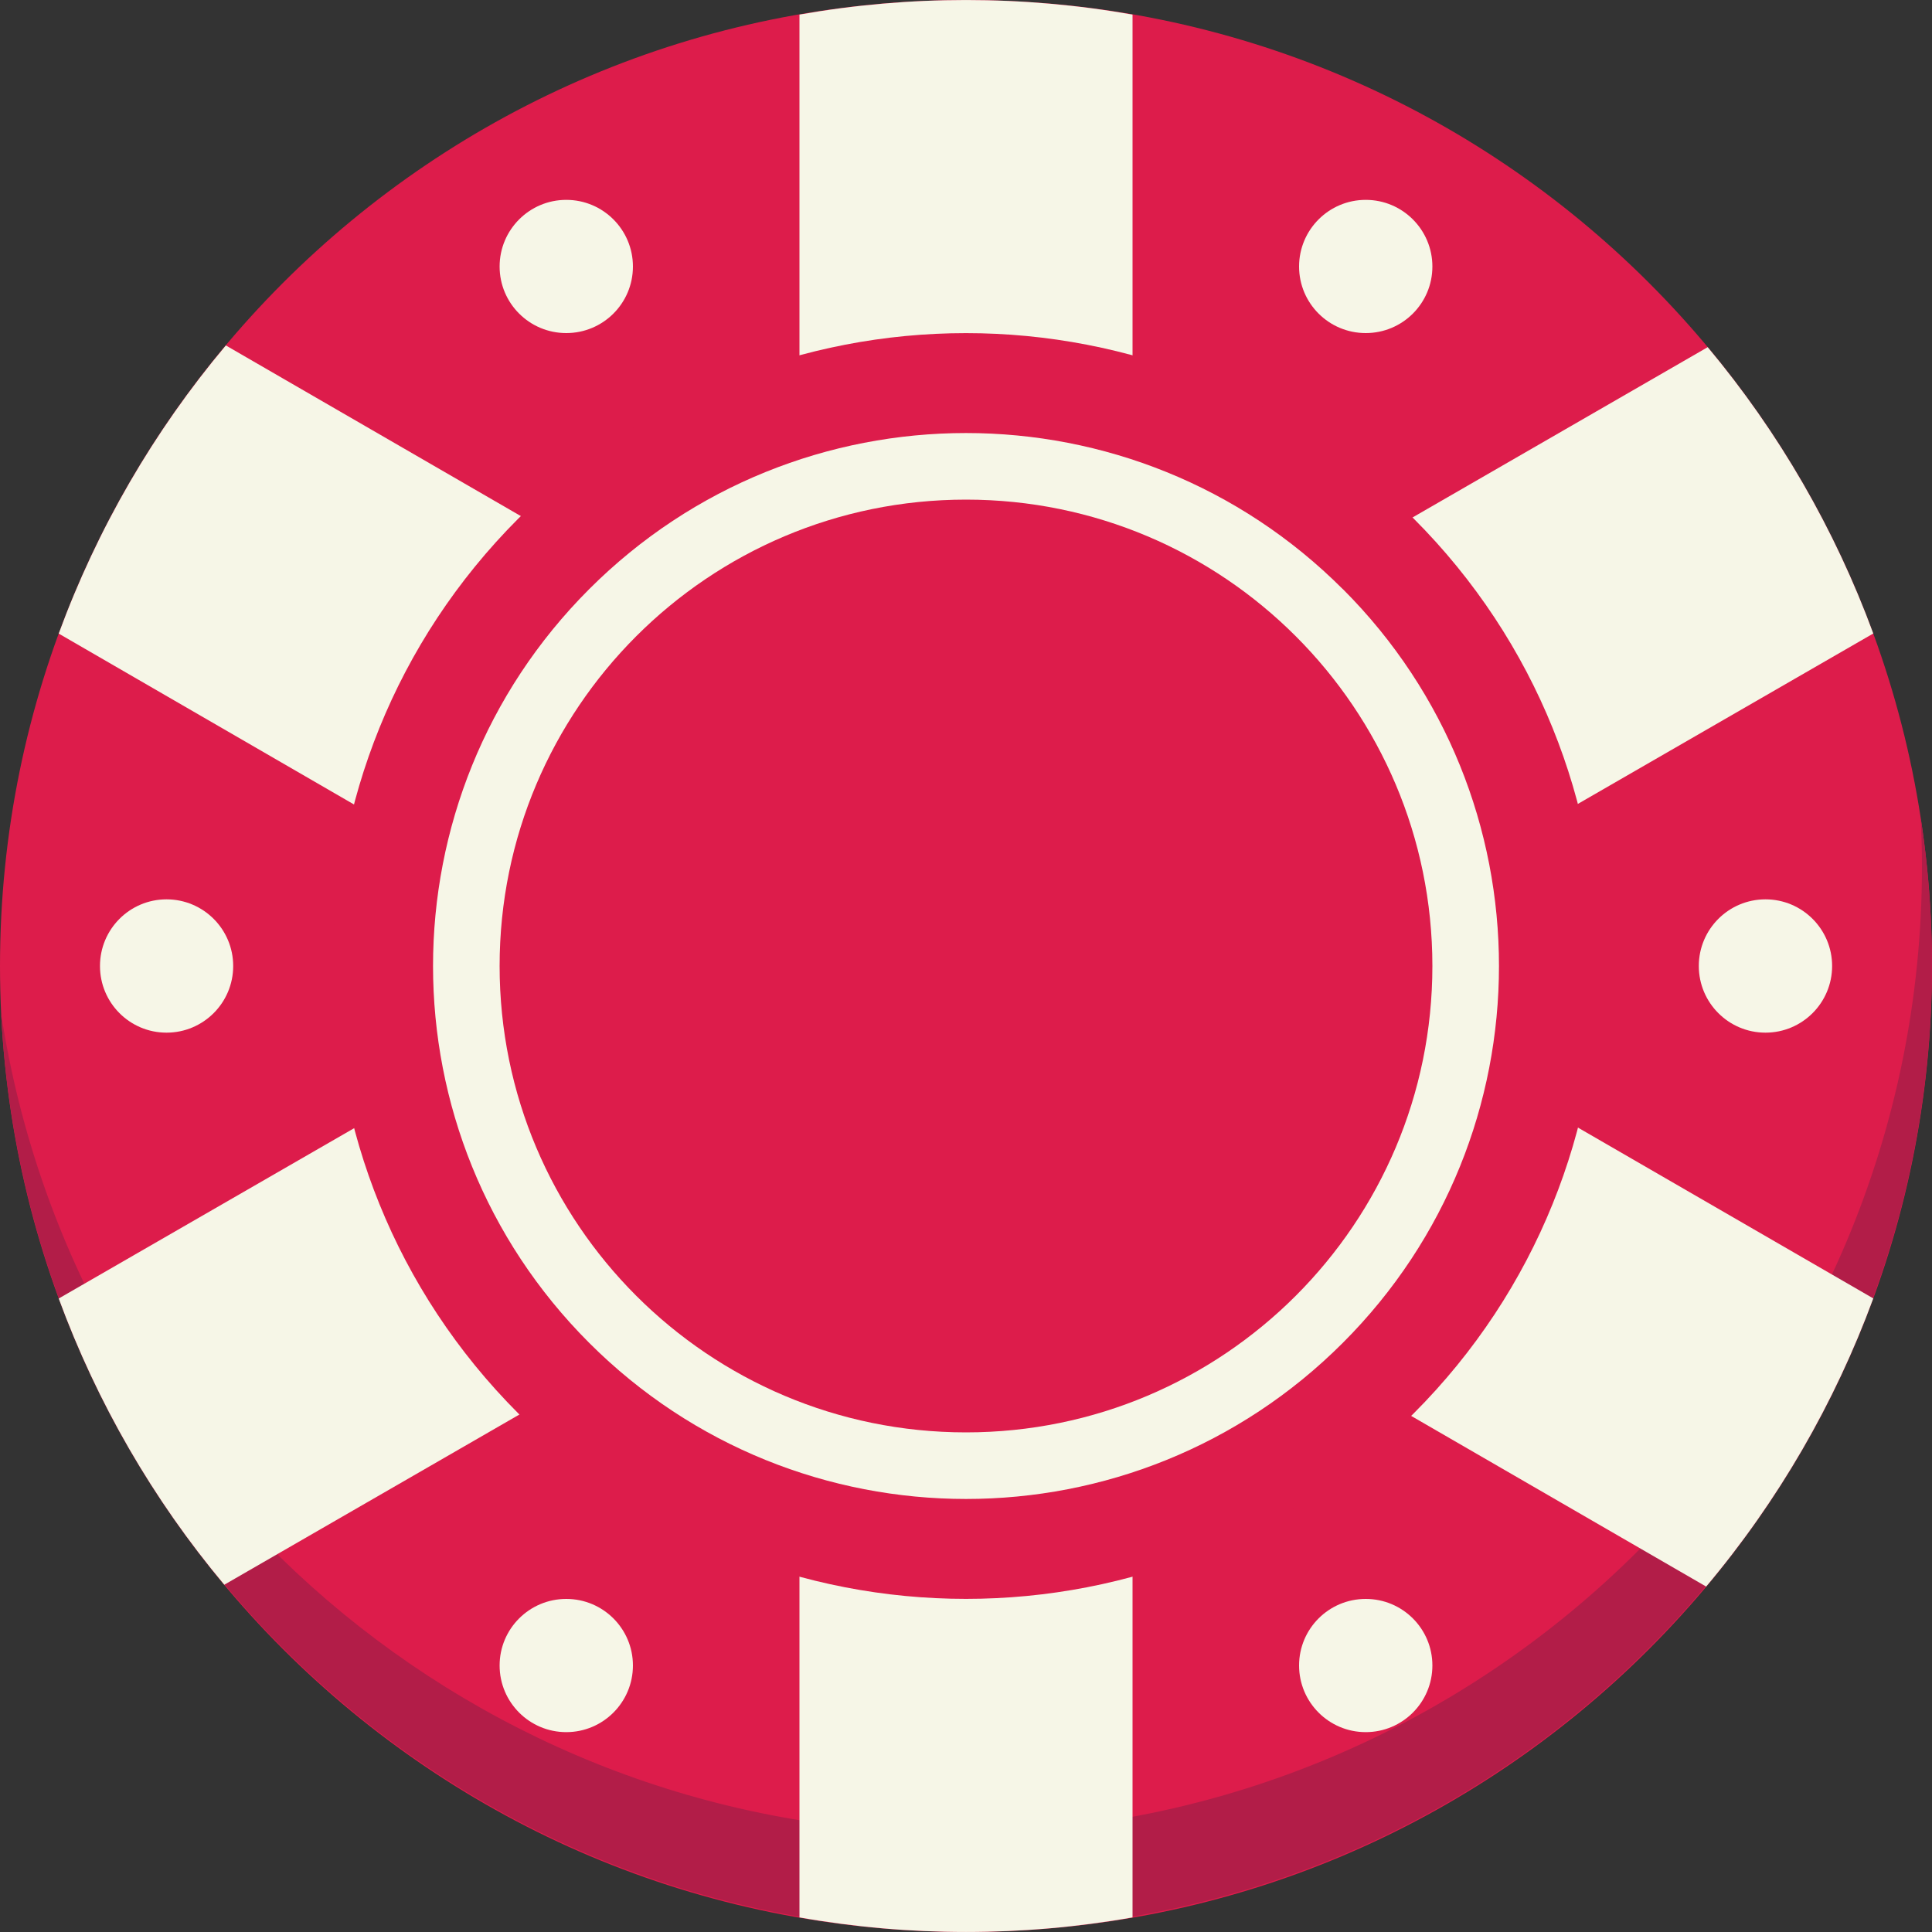 <svg width="20" height="20" viewBox="0 0 20 20" fill="none" xmlns="http://www.w3.org/2000/svg">
<rect x="0" y="0" width="20" height="20" fill="#333333" stroke="none"/>
<g clip-path="url(#clip0_61_3391)">
<path d="M10 20C15.523 20 20 15.523 20 10C20 4.477 15.523 0 10 0C4.477 0 0 4.477 0 10C0 15.523 4.477 20 10 20Z" fill="#DD1C4B"/>
<path d="M19.883 8.47C19.891 8.634 19.896 8.799 19.896 8.965C19.9 14.488 15.427 18.969 9.904 18.974C4.966 18.977 0.764 15.376 0.012 10.496C0.292 16.012 4.99 20.256 10.506 19.976C16.022 19.697 20.266 14.998 19.986 9.482C19.969 9.143 19.935 8.805 19.883 8.47Z" fill="#B21D48"/>
<path d="M13.434 9.995L19.392 6.558C18.995 5.479 18.416 4.476 17.678 3.594L11.724 7.029V0.151C10.584 -0.05 9.416 -0.05 8.276 0.151V7.011L2.338 3.576C1.593 4.462 1.007 5.472 0.608 6.559L6.566 10.007L0.608 13.442C1.005 14.521 1.584 15.524 2.322 16.405L8.276 12.971V19.849C9.416 20.05 10.584 20.05 11.724 19.849V12.989L17.662 16.424C18.407 15.538 18.992 14.528 19.392 13.441L13.434 9.995Z" fill="#F6F6E7"/>
<path d="M5.862 17.931C6.243 17.931 6.552 17.622 6.552 17.241C6.552 16.86 6.243 16.552 5.862 16.552C5.481 16.552 5.172 16.86 5.172 17.241C5.172 17.622 5.481 17.931 5.862 17.931Z" fill="#F6F6E7"/>
<path d="M14.138 17.931C14.519 17.931 14.828 17.622 14.828 17.241C14.828 16.86 14.519 16.552 14.138 16.552C13.757 16.552 13.448 16.86 13.448 17.241C13.448 17.622 13.757 17.931 14.138 17.931Z" fill="#F6F6E7"/>
<path d="M18.276 10.69C18.657 10.69 18.966 10.381 18.966 10C18.966 9.619 18.657 9.31 18.276 9.31C17.895 9.31 17.586 9.619 17.586 10C17.586 10.381 17.895 10.69 18.276 10.69Z" fill="#F6F6E7"/>
<path d="M14.138 3.448C14.519 3.448 14.828 3.14 14.828 2.759C14.828 2.378 14.519 2.069 14.138 2.069C13.757 2.069 13.448 2.378 13.448 2.759C13.448 3.14 13.757 3.448 14.138 3.448Z" fill="#F6F6E7"/>
<path d="M5.862 3.448C6.243 3.448 6.552 3.14 6.552 2.759C6.552 2.378 6.243 2.069 5.862 2.069C5.481 2.069 5.172 2.378 5.172 2.759C5.172 3.14 5.481 3.448 5.862 3.448Z" fill="#F6F6E7"/>
<path d="M1.724 10.69C2.105 10.69 2.414 10.381 2.414 10C2.414 9.619 2.105 9.31 1.724 9.31C1.343 9.31 1.035 9.619 1.035 10C1.035 10.381 1.343 10.69 1.724 10.69Z" fill="#F6F6E7"/>
<path d="M14.633 5.367C12.074 2.809 7.926 2.809 5.367 5.367C2.809 7.926 2.809 12.074 5.367 14.633C7.926 17.191 12.074 17.191 14.633 14.633C17.191 12.074 17.191 7.926 14.633 5.367ZM12.414 14.181C10.105 15.514 7.152 14.723 5.819 12.414C4.486 10.105 5.277 7.152 7.586 5.819C9.895 4.486 12.847 5.277 14.181 7.586L14.181 7.586C15.514 9.895 14.723 12.848 12.414 14.181Z" fill="#DD1C4B"/>
<path d="M13.901 6.099C11.747 3.944 8.253 3.944 6.099 6.099C3.944 8.254 3.944 11.747 6.099 13.901C8.254 16.056 11.747 16.056 13.901 13.901C16.056 11.747 16.056 8.254 13.902 6.099C13.901 6.099 13.901 6.099 13.901 6.099ZM12.034 13.521C10.09 14.644 7.604 13.978 6.48 12.034C5.357 10.09 6.023 7.603 7.967 6.48C9.911 5.357 12.398 6.022 13.521 7.967C13.521 7.967 13.522 7.968 13.522 7.969C14.644 9.913 13.978 12.398 12.034 13.521Z" fill="#F6F6E7"/>
<path d="M10 14.828C12.666 14.828 14.828 12.666 14.828 10C14.828 7.334 12.666 5.172 10 5.172C7.334 5.172 5.172 7.334 5.172 10C5.172 12.666 7.334 14.828 10 14.828Z" fill="#DD1C4B"/>
</g>
<defs>
<clipPath id="clip0_61_3391">
<rect width="20" height="20" fill="white"/>
</clipPath>
</defs>
</svg>
